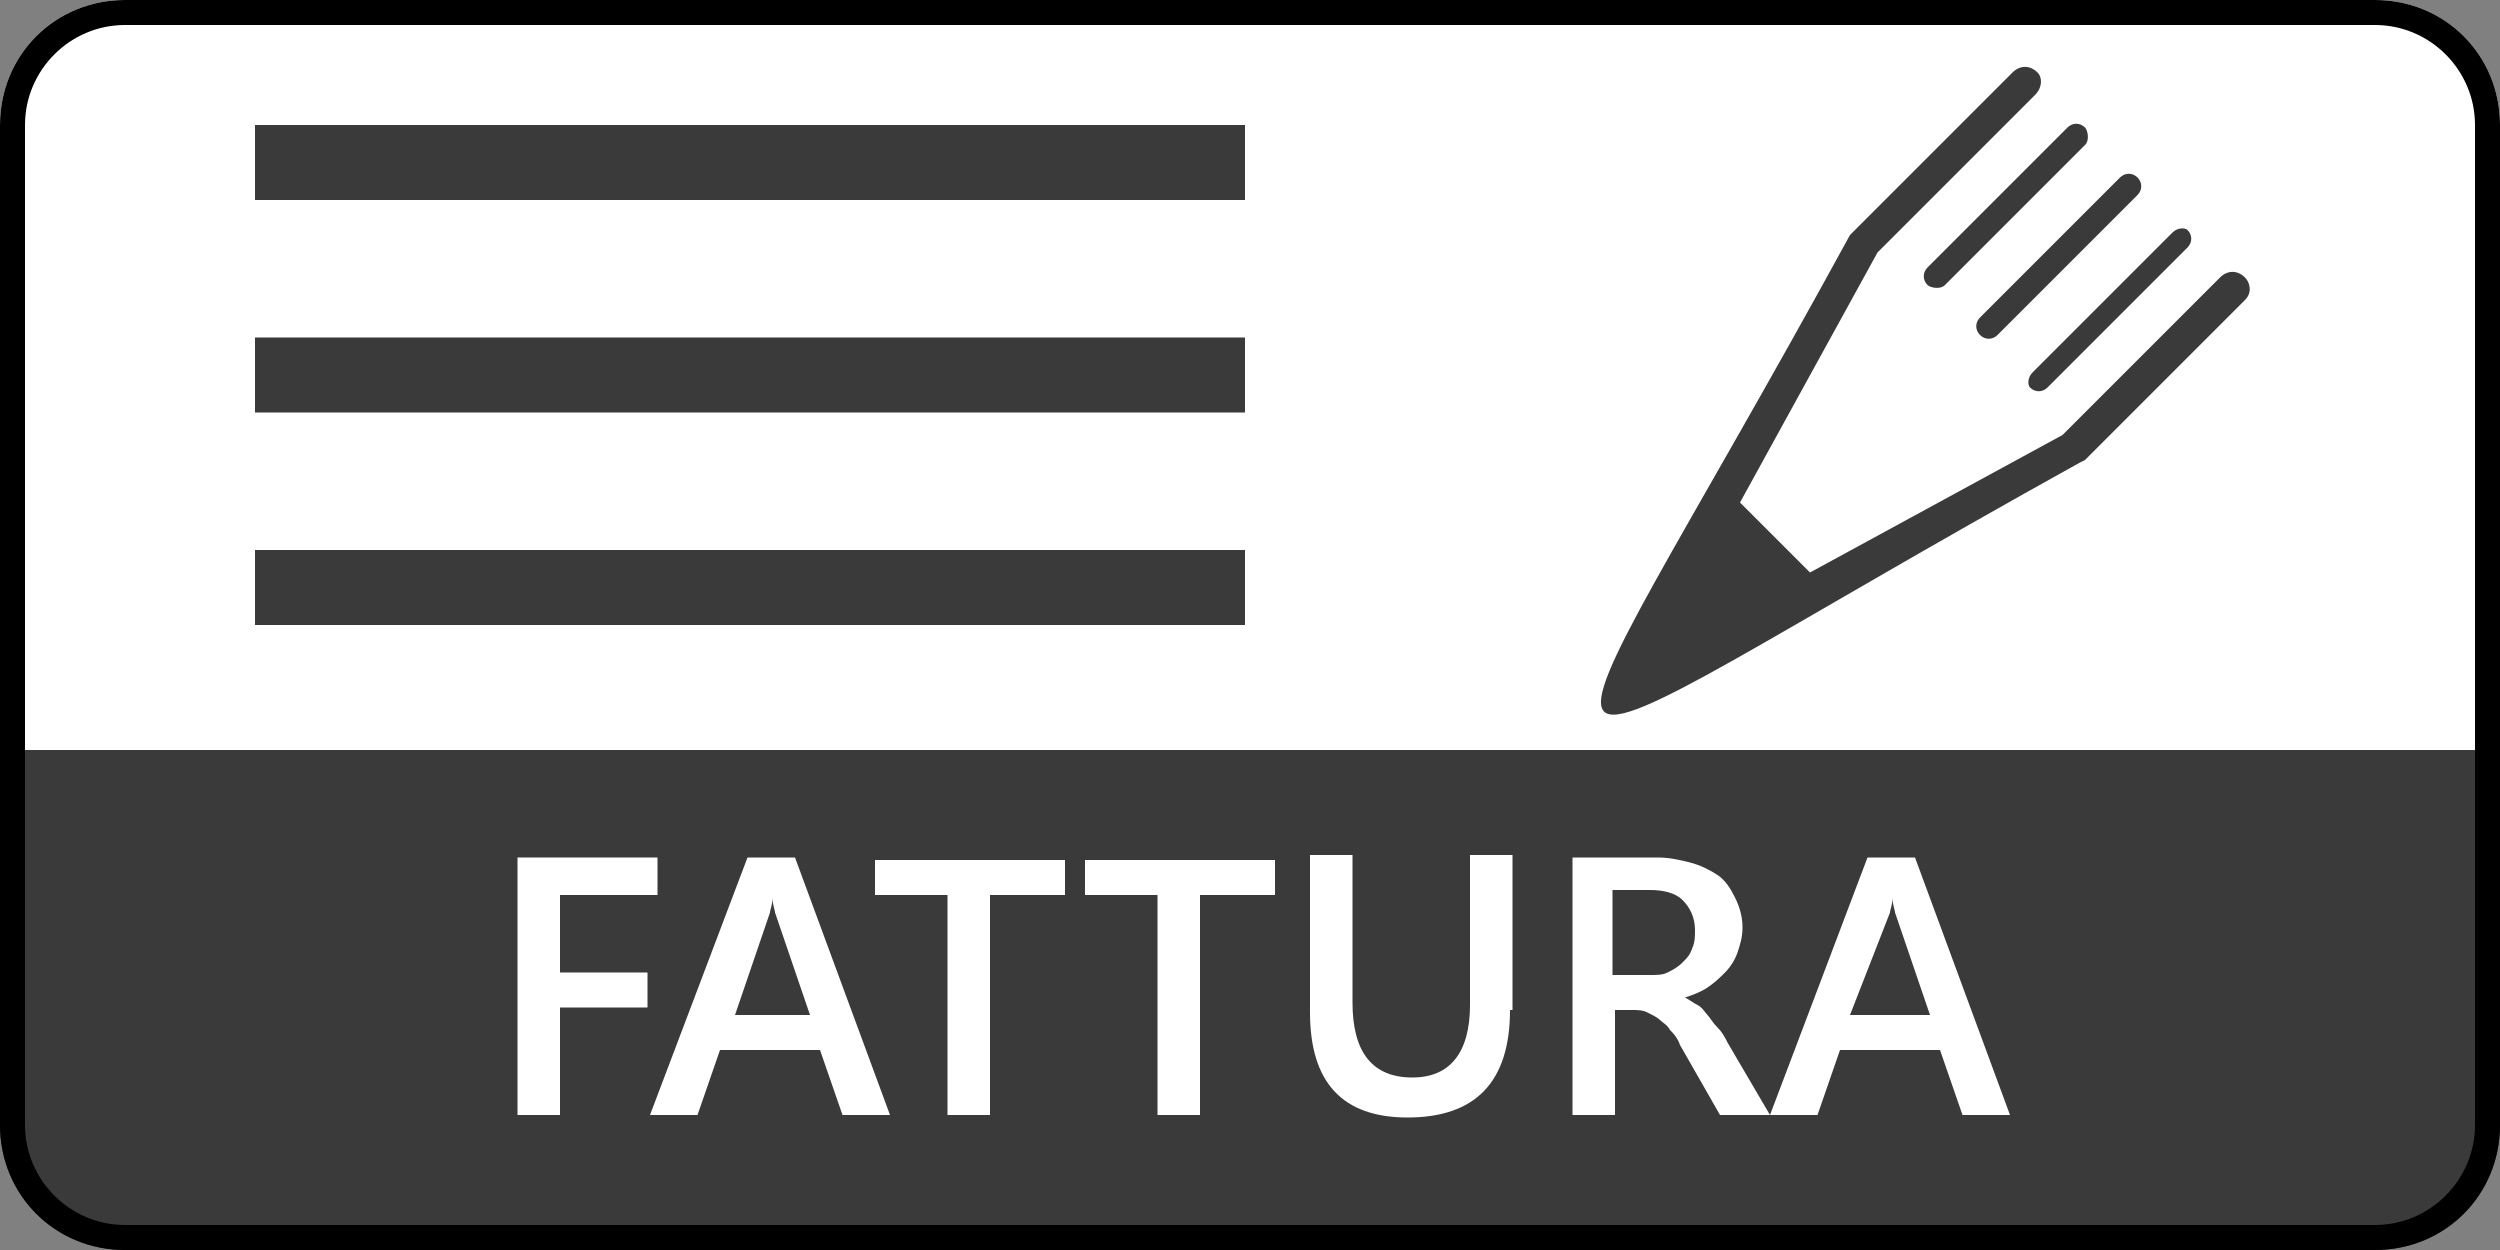 <?xml version="1.0" encoding="utf-8"?>
<!-- Generator: Adobe Illustrator 25.0.1, SVG Export Plug-In . SVG Version: 6.00 Build 0)  -->
<svg version="1.1" id="Ebene_1" xmlns="http://www.w3.org/2000/svg" xmlns:xlink="http://www.w3.org/1999/xlink" x="0px" y="0px"
	 viewBox="0 0 100 50" style="enable-background:new 0 0 100 50;" xml:space="preserve">
<rect x="0" y="0" width="100" height="50" fill="#808080" stroke="none"/>
<style type="text/css">
	.st0{display:none;}
	.st1{display:inline;fill:#E885A6;}
	.st2{fill:#FFFFFF;}
	.st3{fill:#3A3A3A;}
	.st4{fill-rule:evenodd;clip-rule:evenodd;fill:#3A3A3A;}
	.st5{fill:none;stroke:#3A3A3A;stroke-width:3;stroke-miterlimit:10;}
</style>
<g class="st0">
	<path class="st1" d="M95,50H50V0h45c2.8,0,5,2.2,5,5v40C100,47.8,97.8,50,95,50z"/>
</g>
<g class="st0">
	<path class="st1" d="M5,50h45V0L5,0C2.2,0,0,2.2,0,5l0,40C0,47.8,2.2,50,5,50z"/>
</g>
<g>
	<path class="st2" d="M5,0h90c2.8,0,5,2.2,5,5v28H0V5C0,2.2,2.2,0,5,0z"/>
</g>
<g>
	<path class="st3" d="M95,50H5c-2.8,0-5-2.2-5-5V30h100v15C100,47.8,97.8,50,95,50z"/>
</g>
<g>
	<path d="M95,1c2.2,0,4,1.8,4,4v40c0,2.2-1.8,4-4,4H5c-2.2,0-4-1.8-4-4V5c0-2.2,1.8-4,4-4H95 M95,0H5C2.2,0,0,2.2,0,5v40
		c0,2.8,2.2,5,5,5h90c2.8,0,5-2.2,5-5V5C100,2.2,97.8,0,95,0L95,0z"/>
</g>
<g>
	<path class="st2" d="M26.2,35.8h-3.8v3.1h3.5v1.4h-3.5v4.3h-1.7V34.3h5.6V35.8z"/>
	<path class="st2" d="M35.6,44.6h-1.9L32.8,42h-4l-0.9,2.6H26l3.9-10.3h1.9L35.6,44.6z M32.4,40.6L31,36.5c0-0.1-0.1-0.3-0.1-0.6h0
		c0,0.3-0.1,0.5-0.1,0.6l-1.4,4.1H32.4z"/>
	<path class="st2" d="M42.6,35.8h-3v8.8h-1.7v-8.8H35v-1.4h7.6V35.8z"/>
	<path class="st2" d="M51,35.8h-3v8.8h-1.7v-8.8h-2.9v-1.4H51V35.8z"/>
	<path class="st2" d="M60.4,40.4c0,2.9-1.4,4.3-4.1,4.3c-2.6,0-3.9-1.4-3.9-4.2v-6.3h1.7v5.9c0,2,0.8,3,2.4,3c1.5,0,2.3-1,2.3-2.9
		v-6h1.7V40.4z"/>
	<path class="st2" d="M70.8,44.6h-2l-1.6-2.8c-0.1-0.3-0.3-0.5-0.4-0.6c-0.1-0.2-0.3-0.3-0.4-0.4c-0.1-0.1-0.3-0.2-0.5-0.3
		s-0.4-0.1-0.6-0.1h-0.7v4.2h-1.7V34.3h3.4c0.5,0,0.9,0.1,1.3,0.2c0.4,0.1,0.8,0.3,1.1,0.5c0.3,0.2,0.5,0.5,0.7,0.9s0.3,0.8,0.3,1.2
		c0,0.4-0.1,0.7-0.2,1c-0.1,0.3-0.3,0.6-0.5,0.8c-0.2,0.2-0.4,0.4-0.7,0.6c-0.3,0.2-0.6,0.3-0.9,0.4v0c0.2,0.1,0.3,0.2,0.5,0.3
		s0.3,0.3,0.4,0.4c0.1,0.1,0.2,0.3,0.4,0.5s0.3,0.4,0.4,0.6L70.8,44.6z M64.5,35.7V39H66c0.3,0,0.5,0,0.7-0.1
		c0.2-0.1,0.4-0.2,0.6-0.4c0.2-0.2,0.3-0.3,0.4-0.6c0.1-0.2,0.1-0.5,0.1-0.7c0-0.5-0.2-0.9-0.5-1.2c-0.3-0.3-0.8-0.4-1.3-0.4H64.5z"
		/>
	<path class="st2" d="M80.4,44.6h-1.9L77.6,42h-4l-0.9,2.6h-1.9l3.9-10.3h1.9L80.4,44.6z M77.2,40.6l-1.4-4.1c0-0.1-0.1-0.3-0.1-0.6
		h0c0,0.3-0.1,0.5-0.1,0.6L74,40.6H77.2z"/>
</g>
<g>
	<path class="st4" d="M82.7,5.1L82.7,5.1c0.2-0.2,0.5-0.2,0.7,0c0.1,0.1,0.2,0.5,0,0.7l-5.6,5.6c-0.2,0.2-0.6,0.1-0.7,0
		c-0.2-0.2-0.2-0.5,0-0.7L82.7,5.1z"/>
	<path class="st4" d="M84.8,7.1L84.8,7.1c0.2-0.2,0.5-0.2,0.7,0c0.2,0.2,0.2,0.5,0,0.7l-5.6,5.6c-0.2,0.2-0.5,0.2-0.7,0
		c-0.2-0.2-0.2-0.5,0-0.7L84.8,7.1z"/>
	<path class="st4" d="M86.9,9.3L86.9,9.3c0.2-0.2,0.5-0.2,0.6-0.1c0.2,0.2,0.2,0.5,0,0.7l-5.6,5.6c-0.2,0.2-0.5,0.2-0.7,0
		c-0.1-0.1-0.1-0.4,0.1-0.6L86.9,9.3z"/>
	<path class="st4" d="M80.5,2.9c0.3-0.3,0.7-0.3,1,0c0.2,0.2,0.2,0.6-0.1,0.9l-6.3,6.3l-5.5,10l2.8,2.8l10.1-5.5l6.3-6.3
		c0.3-0.3,0.7-0.3,1,0c0.2,0.2,0.3,0.6,0,0.9l-6.4,6.4l-0.2,0.1C58.3,32.3,60.4,34.3,74,9.4l0.2-0.2L80.5,2.9z"/>
</g>
<line class="st5" x1="10.2" y1="6.5" x2="49.8" y2="6.5"/>
<line class="st5" x1="10.2" y1="15" x2="49.8" y2="15"/>
<line class="st5" x1="10.2" y1="23.5" x2="49.8" y2="23.5"/>
<g>
</g>
<g>
</g>
<g>
</g>
<g>
</g>
<g>
</g>
<g>
</g>
<g>
</g>
<g>
</g>
<g>
</g>
<g>
</g>
<g>
</g>
<g>
</g>
<g>
</g>
<g>
</g>
<g>
</g>
</svg>
